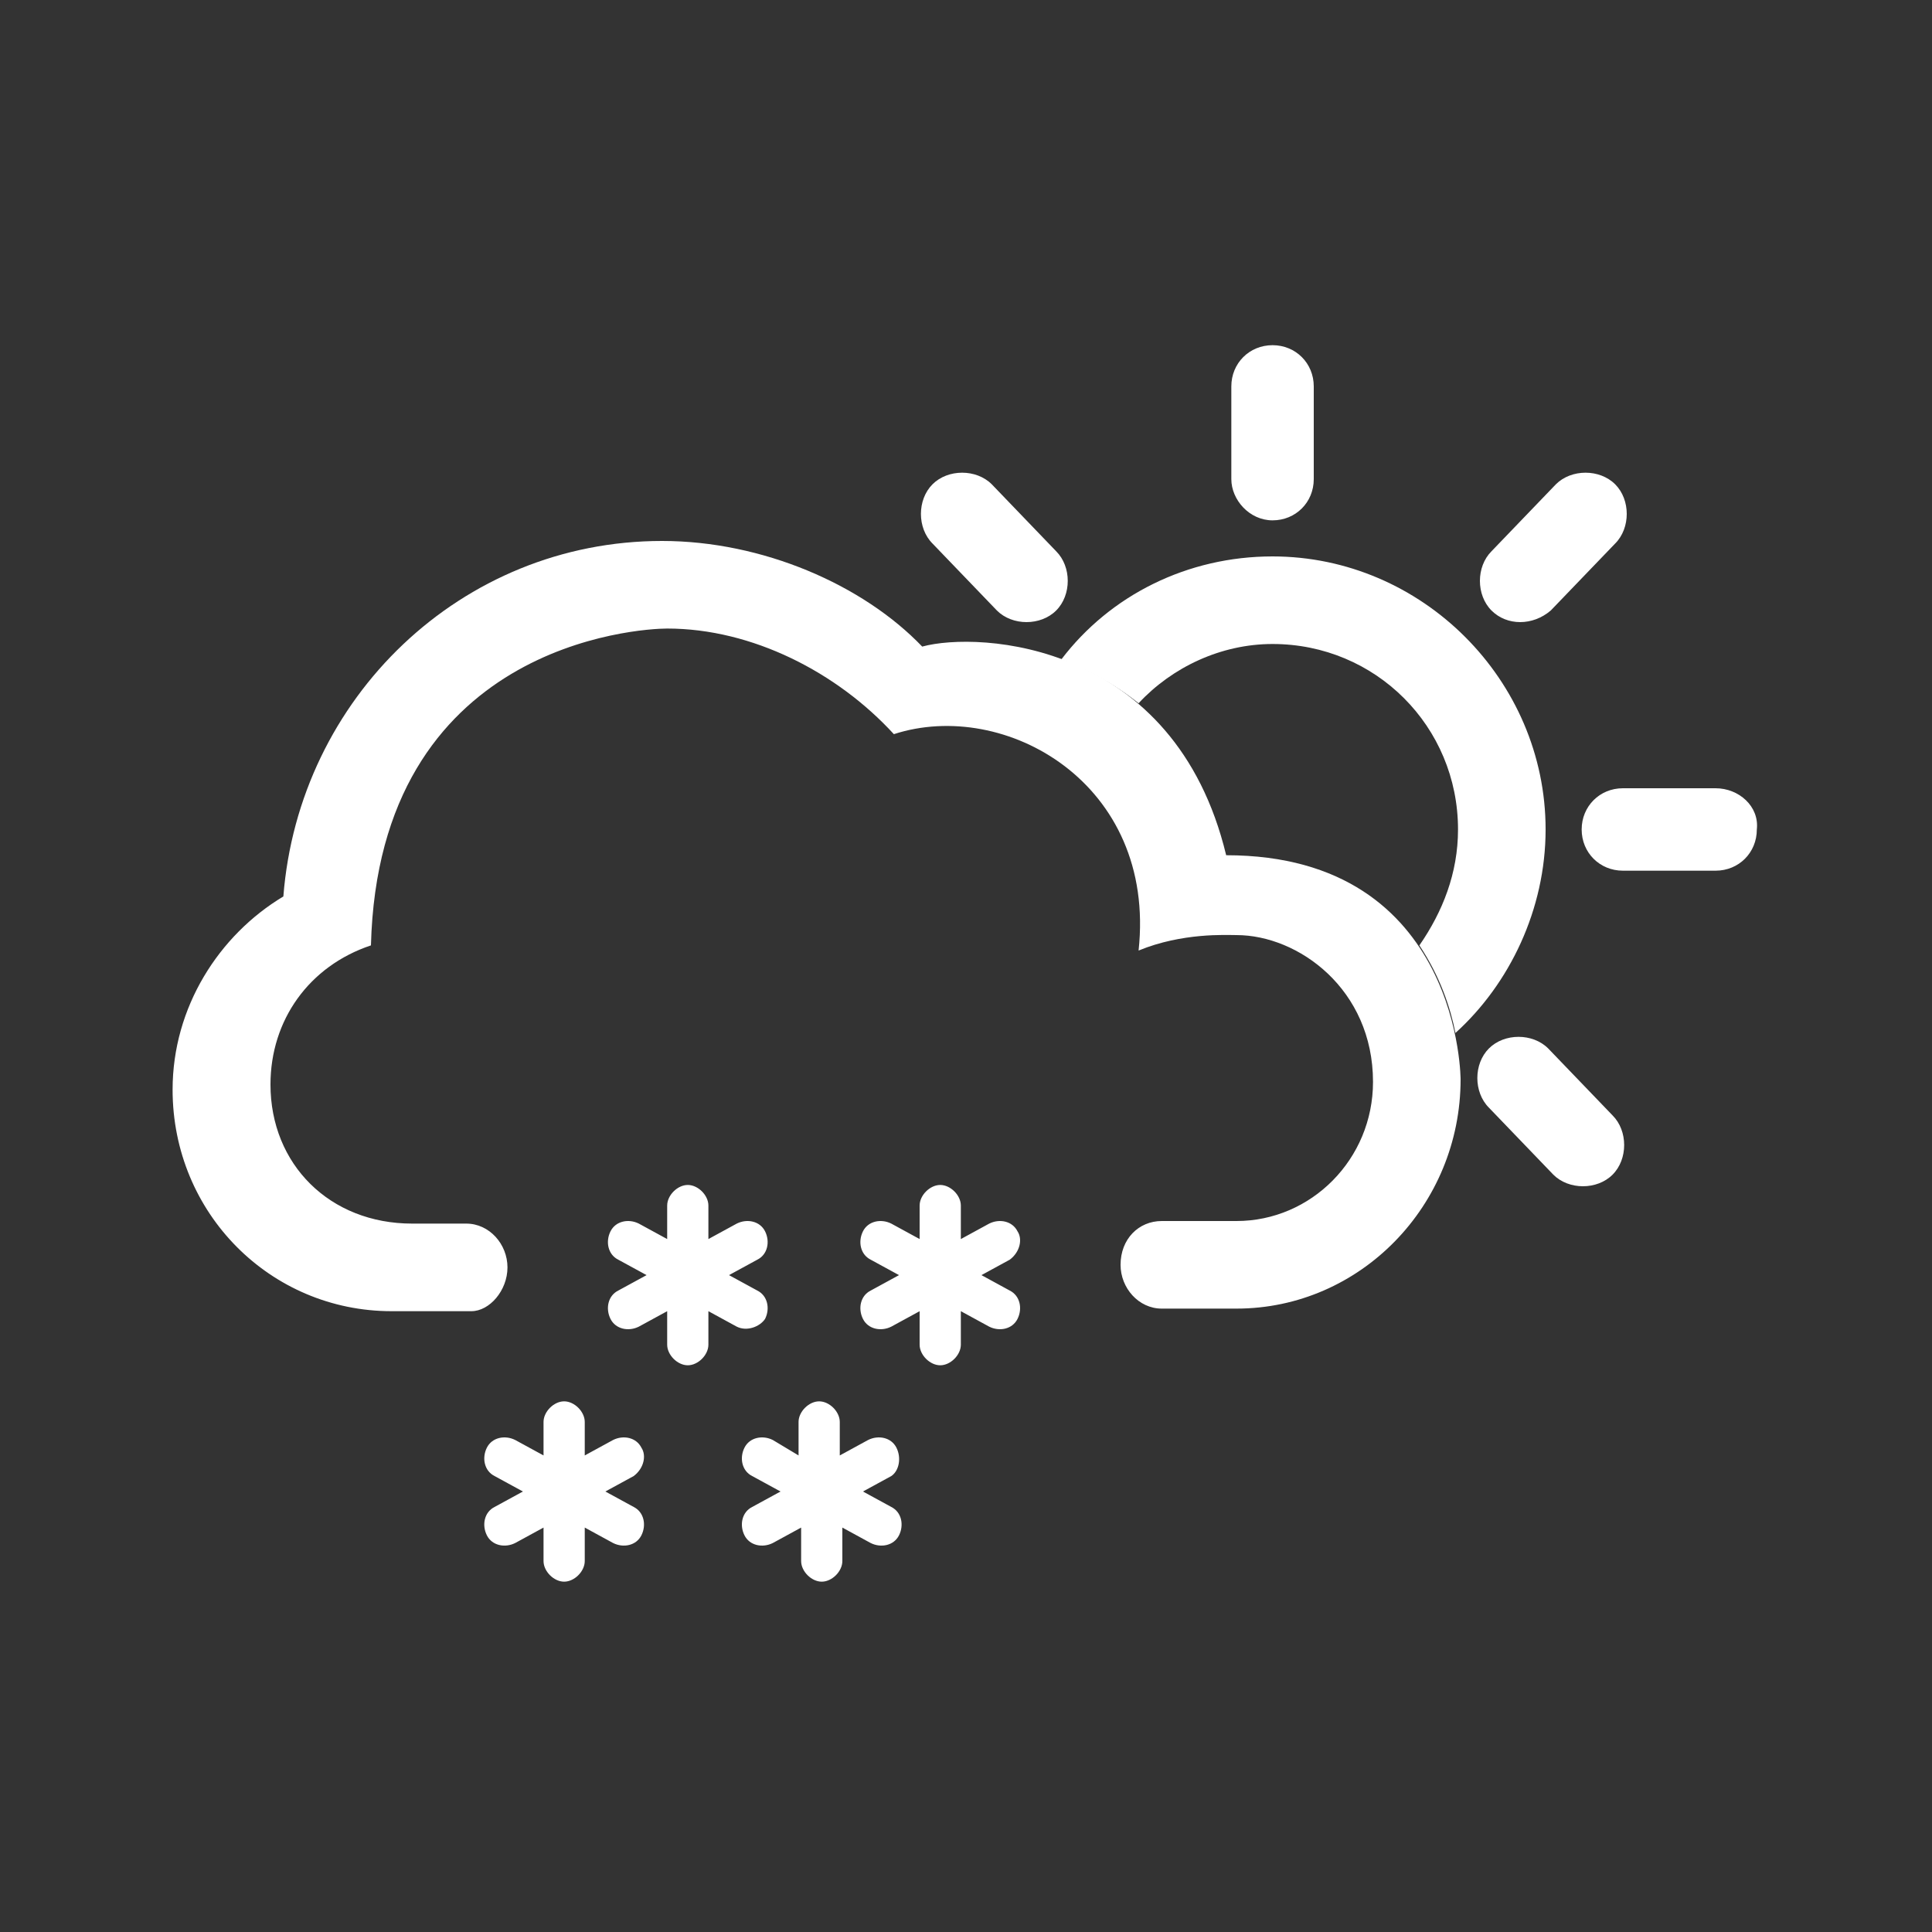 <svg id="Warstwa_1" xmlns="http://www.w3.org/2000/svg" viewBox="0 0 75 75" width="75" height="75"><rect x="0" y="0" width="75" height="75" fill="#333333" stroke="none"/><style>.st0{fill:#fff}.st1{fill:#fff}</style><g id="schms"><g id="schms_1_"><path class="st0" d="M38.7 23.7c.6.6 1.7.6 2.3 0 .6-.6.6-1.7 0-2.3l-2.5-2.6c-.6-.6-1.7-.6-2.3 0s-.6 1.7 0 2.3l2.5 2.6zM49.4 20.2c.9 0 1.6-.7 1.6-1.6V15c0-.9-.7-1.6-1.6-1.6s-1.6.7-1.6 1.6v3.6c0 .8.7 1.6 1.6 1.6zM60.2 23.7l2.5-2.6c.6-.6.6-1.7 0-2.3-.6-.6-1.7-.6-2.3 0l-2.5 2.6c-.6.6-.6 1.7 0 2.3.6.6 1.6.6 2.3 0zM49.4 21.6c-3.3 0-6.3 1.5-8.2 4 1 .4 2 .9 3 1.7 1.3-1.4 3.2-2.3 5.2-2.3 4 0 7.2 3.2 7.2 7.2 0 1.7-.6 3.2-1.5 4.5.8 1.2 1.2 2.4 1.4 3.4 2.1-1.9 3.5-4.8 3.5-7.9 0-5.8-4.8-10.6-10.6-10.6zM60.1 40.7c-.6-.6-1.7-.6-2.3 0s-.6 1.7 0 2.3l2.5 2.6c.6.6 1.7.6 2.3 0 .6-.6.6-1.7 0-2.3l-2.5-2.6zM66.6 30.6H63c-.9 0-1.6.7-1.6 1.6 0 .9.7 1.6 1.6 1.6h3.6c.9 0 1.6-.7 1.6-1.6.1-.9-.7-1.6-1.6-1.6z"/><path class="st1" d="M47.6 33.2c-2-8.3-9.6-8.7-11.8-8.1-2.3-2.4-6.2-4.1-10.1-4.1-7.8 0-14.1 6.1-14.7 13.8-2.5 1.5-4.3 4.3-4.3 7.5 0 4.8 3.8 8.6 8.5 8.6h3.1c.7 0 1.4-.8 1.4-1.7 0-.9-.7-1.7-1.6-1.7H16c-3.2 0-5.5-2.3-5.5-5.4 0-2.5 1.5-4.6 3.9-5.4.3-11.7 10.4-12.3 11.5-12.3 3.3 0 6.6 1.7 8.8 4.1 4.3-1.4 10.2 1.9 9.5 8.4 1.7-.7 3.4-.6 3.8-.6 2.4 0 5.3 2.1 5.3 5.7 0 3-2.4 5.4-5.3 5.4h-2.9c-.9 0-1.6.7-1.6 1.7 0 .9.7 1.7 1.6 1.7H48c4.8 0 8.7-4 8.7-8.9 0 .2.1-8.7-9.1-8.7zm-17.9 18c.2-.4.1-.9-.3-1.1l-1.1-.6 1.1-.6c.4-.2.5-.7.3-1.1-.2-.4-.7-.5-1.1-.3l-1.1.6v-1.3c0-.4-.4-.8-.8-.8s-.8.4-.8.8v1.3l-1.1-.6c-.4-.2-.9-.1-1.1.3-.2.4-.1.9.3 1.1l1.1.6-1.1.6c-.4.2-.5.7-.3 1.1.2.4.7.5 1.1.3l1.1-.6v1.3c0 .4.4.8.8.8s.8-.4.8-.8v-1.3l1.1.6c.4.2.9 0 1.1-.3zm9.8-3.4c-.2-.4-.7-.5-1.1-.3l-1.1.6v-1.3c0-.4-.4-.8-.8-.8s-.8.4-.8.8v1.3l-1.1-.6c-.4-.2-.9-.1-1.1.3-.2.4-.1.9.3 1.1l1.1.6-1.1.6c-.4.2-.5.7-.3 1.1.2.4.7.5 1.1.3l1.1-.6v1.3c0 .4.4.8.8.8s.8-.4.8-.8v-1.3l1.1.6c.4.2.9.1 1.1-.3.2-.4.1-.9-.3-1.1l-1.1-.6 1.1-.6c.4-.3.5-.8.3-1.1zm-4.7 8.4c-.2-.4-.7-.5-1.1-.3l-1.1.6v-1.3c0-.4-.4-.8-.8-.8s-.8.4-.8.8v1.3l-1-.6c-.4-.2-.9-.1-1.1.3-.2.4-.1.9.3 1.1l1.1.6-1.1.6c-.4.2-.5.7-.3 1.1.2.4.7.5 1.1.3l1.1-.6v1.3c0 .4.4.8.8.8s.8-.4.8-.8v-1.3l1.1.6c.4.2.9.1 1.1-.3.2-.4.1-.9-.3-1.1l-1.1-.6 1.1-.6c.3-.2.4-.7.2-1.1z"/></g></g><path class="st1" d="M24.9 56.2c-.2-.4-.7-.5-1.1-.3l-1.1.6v-1.3c0-.4-.4-.8-.8-.8s-.8.4-.8.8v1.3l-1.1-.6c-.4-.2-.9-.1-1.1.3-.2.4-.1.9.3 1.1l1.1.6-1.1.6c-.4.2-.5.7-.3 1.1.2.4.7.5 1.1.3l1.1-.6v1.3c0 .4.4.8.8.8s.8-.4.8-.8v-1.3l1.1.6c.4.2.9.1 1.1-.3.2-.4.1-.9-.3-1.1l-1.1-.6 1.1-.6c.4-.3.5-.8.3-1.1z"/></svg>